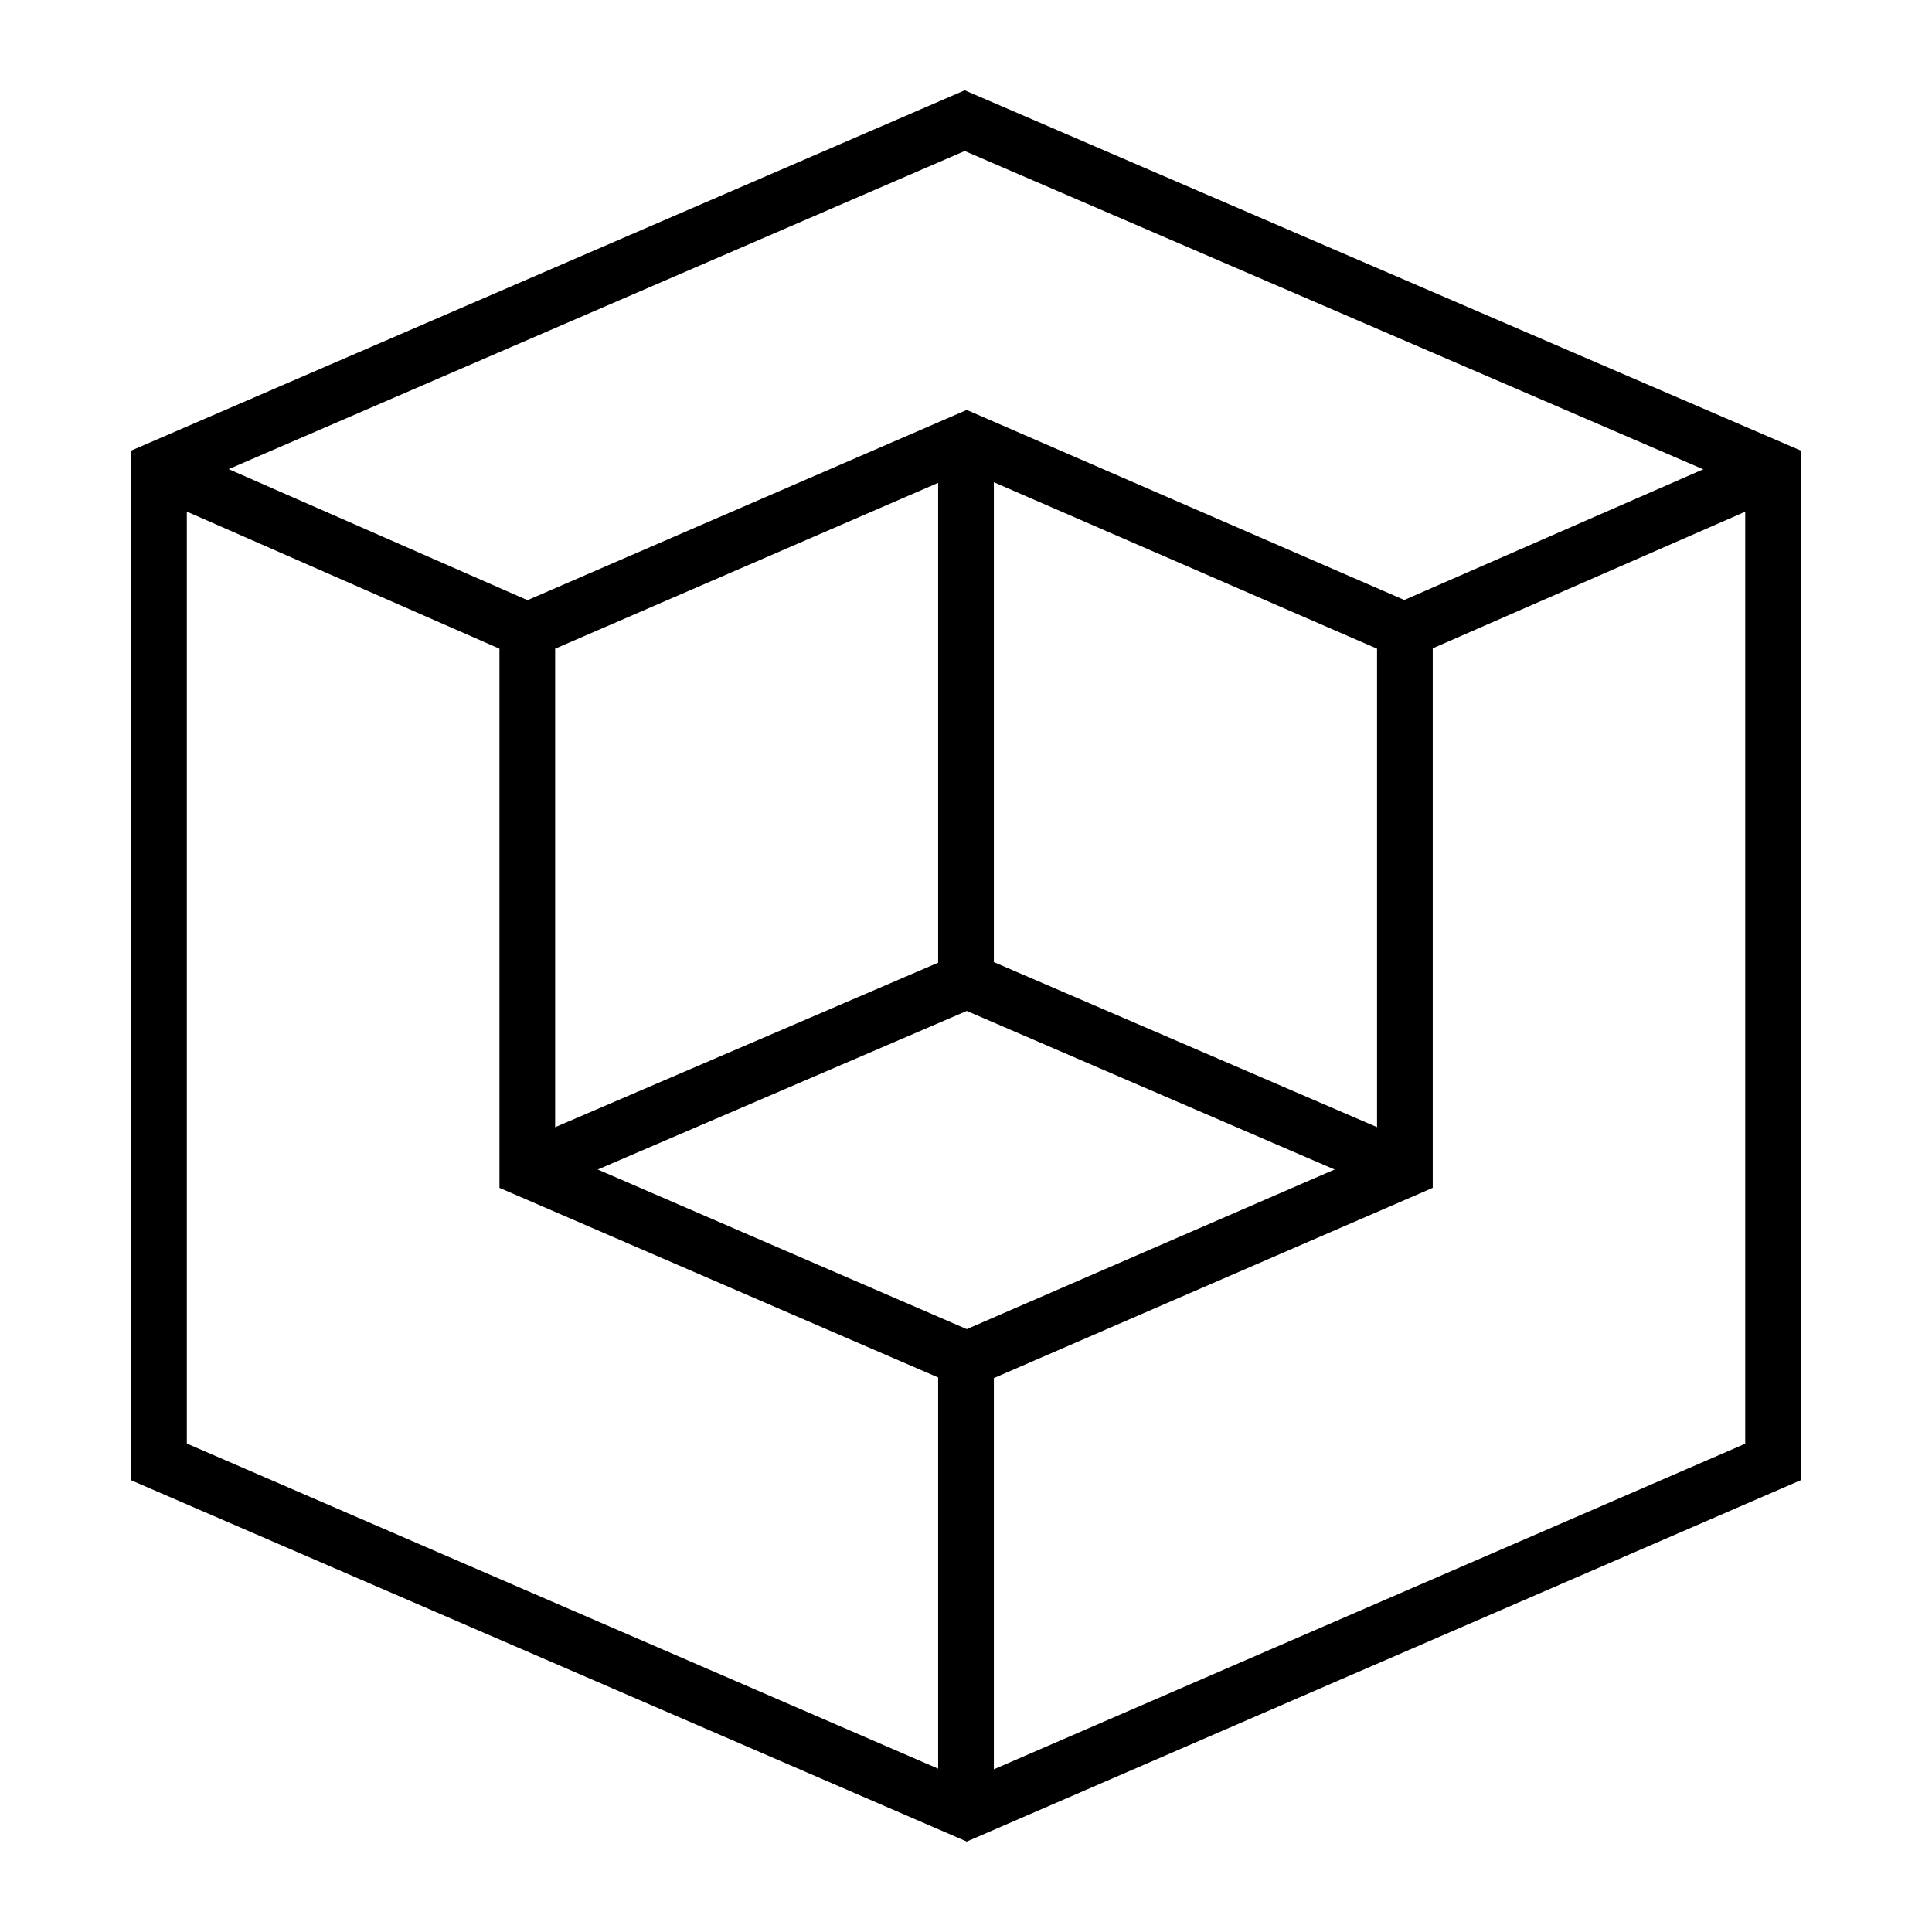 <?xml version="1.0" encoding="UTF-8"?>
<!-- Uploaded to: ICON Repo, www.iconrepo.com, Generator: ICON Repo Mixer Tools -->
<svg fill="#000000" width="800px" height="800px" version="1.1" viewBox="144 144 512 512" xmlns="http://www.w3.org/2000/svg">
 <g>
  <path d="m189.1 261.53 97.594 42.797-5.926 13.516-97.594-42.797z"/>
  <path d="m610.94 261.56 5.914 13.523-97.559 42.652-5.914-13.523z"/>
  <path d="m392.62 504.3h14.762v119.7h-14.762z"/>
  <path d="m286.64 460.71-5.805-13.578 119.36-51.266 119.02 51.266-5.805 13.578-113.21-48.805z"/>
  <path d="m392.62 260.76h14.762v143.17h-14.762z"/>
  <path d="m400.2 632.03-221.45-95.746v-272.86l220.91-95.496 221.6 95.496v272.82zm-206.69-105.48 206.69 89.445 206.3-89.398v-253.43l-206.84-89.148-206.15 89.102z"/>
  <path d="m400.2 512.32-123.84-53.531v-152.52l123.84-53.629 123.49 53.629v152.52zm-109.08-63.273 109.08 47.184 108.73-47.184v-133.14l-108.73-47.23-109.08 47.23z"/>
 </g>
</svg>